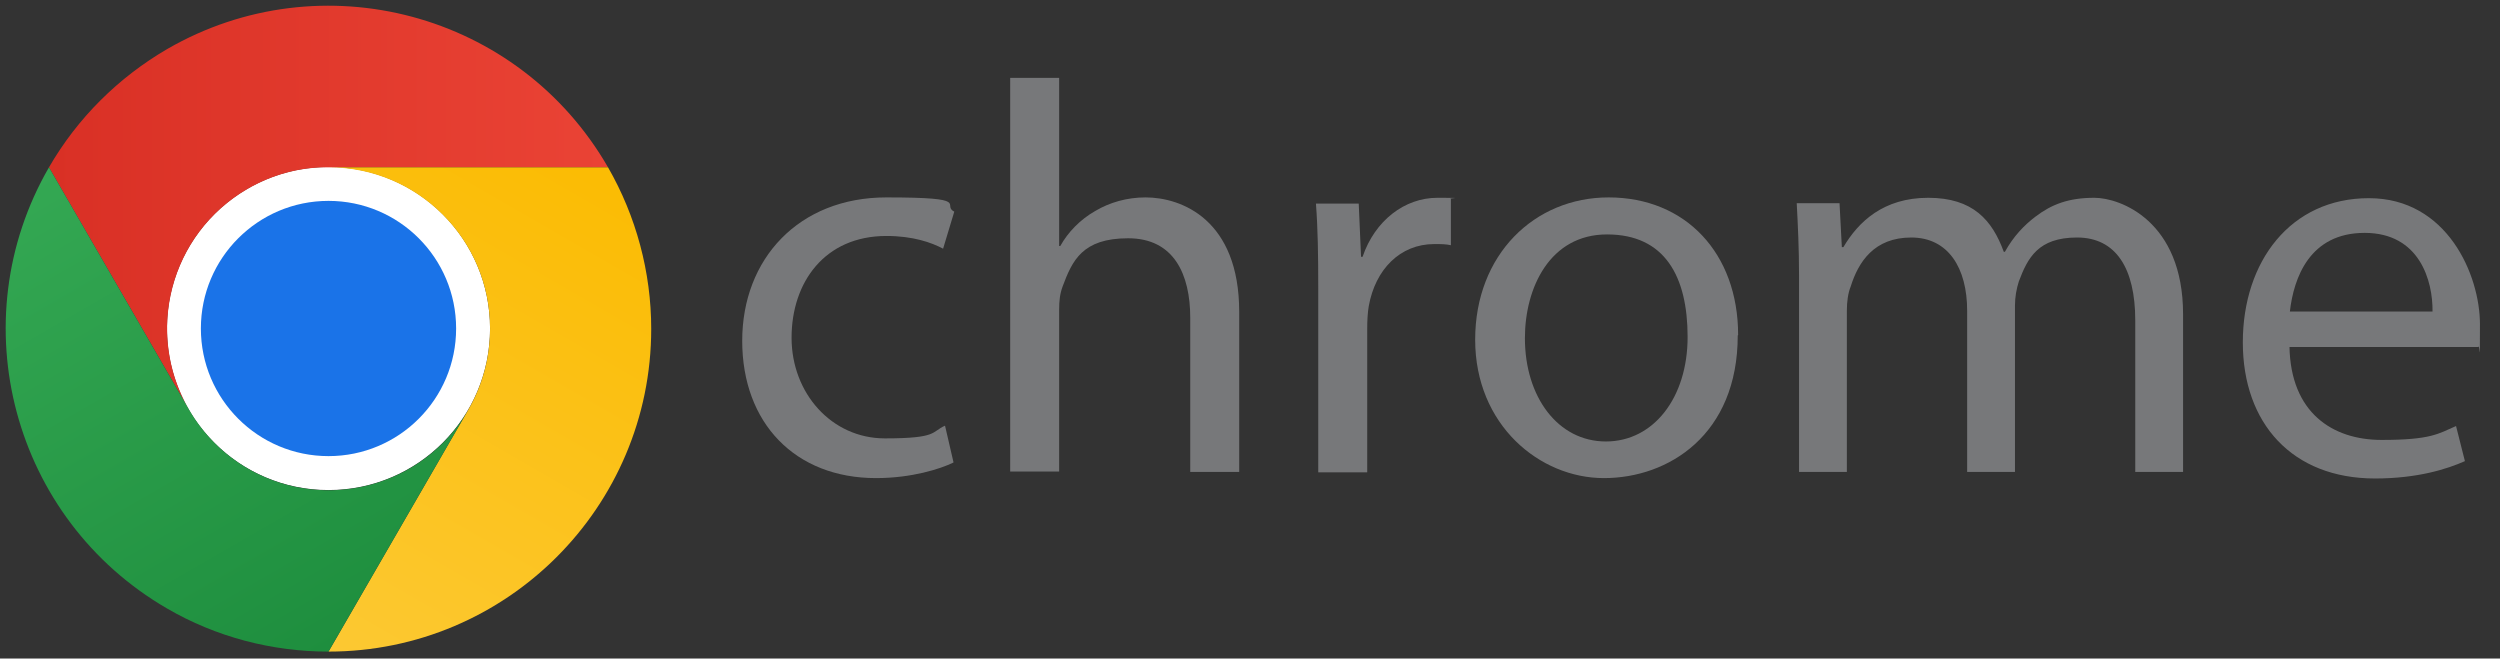 <?xml version="1.0" encoding="UTF-8"?>
<svg id="Layer_1" data-name="Layer 1" xmlns="http://www.w3.org/2000/svg" xmlns:xlink="http://www.w3.org/1999/xlink" version="1.1" viewBox="0 0 648.4 170.8">
  <rect x="0" y="0" width="648.4" height="170.8" fill="#333333" stroke="none"/>
  <defs>
    <style>
      .cls-1 {
        fill: none;
      }

      .cls-1, .cls-2, .cls-3, .cls-4, .cls-5, .cls-6, .cls-7 {
        stroke-width: 0px;
      }

      .cls-2 {
        fill: url(#linear-gradient);
      }

      .cls-3 {
        fill: #77787a;
      }

      .cls-4 {
        fill: #1a73e8;
      }

      .cls-5 {
        fill: url(#linear-gradient-2);
      }

      .cls-6 {
        fill: url(#linear-gradient-3);
      }

      .cls-7 {
        fill: #fff;
      }
    </style>
    <linearGradient id="linear-gradient" x1="12.7" y1="118.2" x2="157.7" y2="118.2" gradientTransform="translate(0 172) scale(1 -1)" gradientUnits="userSpaceOnUse">
      <stop offset="0" stop-color="#d93025"/>
      <stop offset="1" stop-color="#ea4335"/>
    </linearGradient>
    <linearGradient id="linear-gradient-2" x1="73.8" y1="4.1" x2="146.3" y2="129.7" gradientTransform="translate(0 172) scale(1 -1)" gradientUnits="userSpaceOnUse">
      <stop offset="0" stop-color="#fcc934"/>
      <stop offset="1" stop-color="#fbbc04"/>
    </linearGradient>
    <linearGradient id="linear-gradient-3" x1="94.3" y1="8.2" x2="21.8" y2="133.8" gradientTransform="translate(0 172) scale(1 -1)" gradientUnits="userSpaceOnUse">
      <stop offset="0" stop-color="#1e8e3e"/>
      <stop offset="1" stop-color="#34a853"/>
    </linearGradient>
  </defs>
  <g>
    <path class="cls-3" d="M247.2,120c-3.3,1.6-10.7,4-20,4-21,0-34.7-14.3-34.7-35.6s14.7-37.2,37.4-37.2,14.1,1.9,17.6,3.7l-2.9,9.6c-3-1.6-7.8-3.3-14.7-3.3-16,0-24.6,12-24.6,26.4s10.4,26.1,24.2,26.1,12-1.7,15.6-3.3l2.2,9.5Z"/>
    <path class="cls-3" d="M262,20.2h12.7v43.6h.3c2-3.6,5.2-6.9,9.1-9.1,3.7-2.2,8.2-3.5,13-3.5,9.4,0,24.3,5.8,24.3,29.7v41.5h-12.7v-40c0-11.2-4.2-20.6-16.1-20.6s-14.5,5.8-17,12.5c-.7,1.9-.9,3.7-.9,6v42h-12.7V20.2h0Z"/>
    <path class="cls-3" d="M341.9,74.5c0-8.2-.1-15.3-.6-21.7h11.1l.6,13.8h.4c3.2-9.4,10.9-15.3,19.4-15.3s2.3.1,3.5.3v12c-1.3-.3-2.6-.3-4.3-.3-8.9,0-15.3,6.6-17,16.1-.3,1.7-.4,3.9-.4,5.9v37.2h-12.7v-47.9Z"/>
    <path class="cls-3" d="M450.7,87c0,25.8-18,37-34.7,37s-33.4-13.8-33.4-35.9,15.4-36.9,34.6-36.9c20,0,33.6,14.5,33.6,35.7ZM395.5,87.7c0,15.3,8.6,26.8,21,26.8s21.2-11.4,21.2-27.1-5.9-26.6-20.9-26.6c-14.8,0-21.3,13.8-21.3,26.9Z"/>
    <path class="cls-3" d="M466.6,71.6c0-7.3-.3-13.1-.6-18.9h11.1l.6,11.4h.4c3.9-6.6,10.4-12.8,22-12.8s16.6,5.8,19.6,14h.3c2.2-4,5-6.9,7.9-9.1,4.2-3.2,8.6-4.9,15.3-4.9s23,6,23,30.2v40.9h-12.4v-39.3c0-13.5-5-21.5-15.1-21.5s-12.8,5.3-15.1,11.4c-.6,1.9-1,4-1,6.3v43.1h-12.4v-41.8c0-11.1-4.9-19-14.5-19s-13.7,6.3-15.7,12.7c-.7,1.7-1,4-1,6.2v41.9h-12.4v-50.8Z"/>
    <path class="cls-3" d="M593.8,89.9c.3,17.1,11.1,24.2,23.9,24.2s14.7-1.6,19.3-3.6l2.3,9.1c-4.5,2-12.2,4.5-23.3,4.5-21.5,0-34.3-14.3-34.3-35.3s12.4-37.4,32.7-37.4,28.8,19.9,28.8,32.7-.1,4.5-.4,5.9h-49ZM630.9,80.8c.1-7.9-3.3-20.4-17.6-20.4s-18.4,11.7-19.4,20.4h37Z"/>
  </g>
  <circle class="cls-7" cx="85.2" cy="85.2" r="41.9"/>
  <path class="cls-1" d="M12.7,127.1c23.1,40.1,74.3,53.8,114.4,30.7s53.8-74.3,30.7-114.4C134.6,3.3,83.4-10.4,43.4,12.7c0,0,0,0,0,0C3.3,35.9-10.4,87.1,12.7,127.1ZM121.5,64.3c11.6,20,4.7,45.6-15.3,57.2-20,11.6-45.6,4.7-57.2-15.3-11.6-20-4.7-45.6,15.3-57.2,0,0,0,0,0,0,20-11.6,45.6-4.7,57.2,15.3Z"/>
  <path class="cls-2" d="M85.2,43.4h72.5C134.6,3.3,83.4-10.4,43.4,12.7c-12.7,7.4-23.3,17.9-30.7,30.7l36.3,62.8h0c-11.6-20-4.8-45.6,15.2-57.2,6.4-3.7,13.6-5.7,21-5.6Z"/>
  <circle class="cls-4" cx="85.2" cy="85.2" r="33.1"/>
  <path class="cls-5" d="M121.5,106.2l-36.3,62.8c46.2,0,83.7-37.5,83.7-83.7,0-14.7-3.9-29.2-11.2-41.9h-72.5c23.1,0,41.9,18.7,41.9,41.8,0,7.4-1.9,14.6-5.6,21Z"/>
  <path class="cls-6" d="M49,106.2L12.7,43.4c-23.1,40-9.4,91.2,30.6,114.4,12.7,7.4,27.2,11.2,41.9,11.2l36.3-62.8h0c-11.5,20-37.1,26.9-57.1,15.4-6.4-3.7-11.7-9-15.4-15.4Z"/>
</svg>